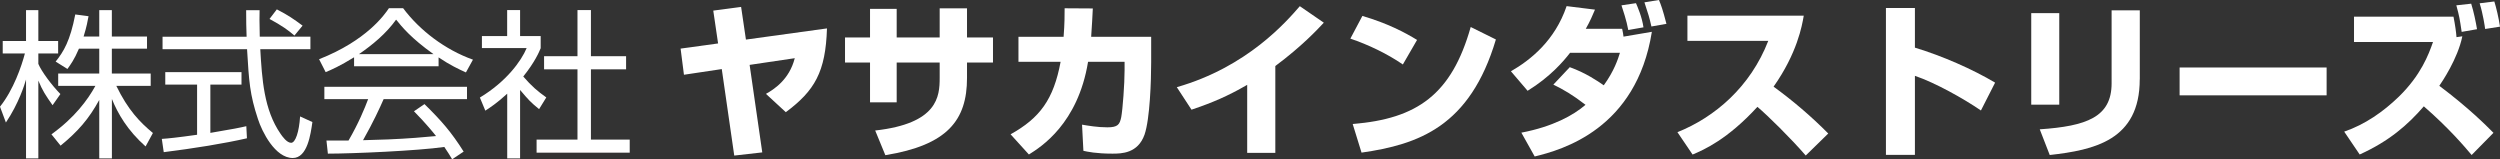 <?xml version="1.0" encoding="UTF-8"?> <svg xmlns="http://www.w3.org/2000/svg" id="_レイヤー_1" viewBox="0 0 440.79 28.07"><rect x="0" y="0" width="440.79" height="28.07" fill="#333333" stroke="none"/><defs><style>.cls-1{fill:#fff;}</style></defs><g><path class="cls-1" d="m145.81,5c-.24,7.7-2.17,10.99-7.26,14.78l-3.5-3.23c1.35-.76,4.11-2.47,5.08-6.29l-7.96,1.18,2.23,15.43-4.94.56-2.2-15.25-6.67,1-.59-4.61,6.61-.91-.85-5.79,4.91-.65.85,5.76,14.28-1.97Z"></path><path class="cls-1" d="m165.68,1.47h4.82v5.14h4.58v4.41h-4.58v2.73c0,7.46-3.47,11.84-14.4,13.61l-1.79-4.35c11.05-1.23,11.37-6.02,11.37-9.26v-2.73h-7.58v7.02h-4.7v-7.02h-4.41v-4.41h4.41V1.56h4.7v5.05h7.58V1.47Z"></path><path class="cls-1" d="m202.97,6.49v4.5c0,3.17-.21,9.96-1.17,12.75-1.18,3.32-4.06,3.35-5.67,3.35-2.88,0-4.44-.35-5.11-.5l-.24-4.61c1.09.18,2.7.47,4.47.47,1.85,0,2.17-.5,2.44-1.79.26-1.41.59-5.88.59-8.26v-1.5h-6.44c-1.79,10.93-8.32,15.02-10.43,16.34l-3.23-3.56c5.17-2.88,7.58-6.14,8.82-12.78h-7.43v-4.41h7.96c.18-2.29.18-3.85.18-5.03l4.97.03c-.06,1.38-.15,2.91-.29,5h10.61Z"></path><path class="cls-1" d="m224.87,26.95h-4.97v-11.99c-3.47,2-6.08,3.12-9.82,4.38l-2.59-3.97c12.46-3.56,19.37-11.61,21.69-14.28l4.23,2.91c-1.15,1.23-3.85,4.14-8.55,7.64v15.31Z"></path><path class="cls-1" d="m247.35,11.37c-2.73-1.88-6.11-3.5-9.26-4.56l2.12-4c4.41,1.29,7.49,2.91,9.64,4.23l-2.5,4.32Zm-8.85,10.49c11.43-.91,17.46-5.26,20.81-17.1l4.44,2.2c-4.56,15.34-13.64,18.51-23.69,19.95l-1.56-5.05Z"></path><path class="cls-1" d="m276.77,11.84c2.79,1,4.91,2.44,6,3.2,1.85-2.56,2.5-4.61,2.85-5.73h-8.79c-1.21,1.56-3.53,4.26-7.49,6.7l-2.94-3.44c3.47-2,7.76-5.41,9.82-11.49l5,.62c-.41.97-.82,1.97-1.62,3.38h6.41c.12.44.21,1.15.24,1.38l5-.85c-2.73,17.16-15.84,20.81-20.66,21.98l-2.35-4.2c5.55-1.06,9.17-3.06,11.31-4.91-2.32-1.79-3.85-2.67-5.67-3.56l2.91-3.09Zm10.32-6.55c-.26-1.53-1-3.76-1.2-4.35l2.56-.38c.26.62,1.06,2.41,1.32,4.26l-2.67.47Zm4.08-.62c-.38-1.68-.5-2.03-1.23-4.26l2.56-.41c.38.91.65,1.62,1.32,4.2l-2.65.47Z"></path><path class="cls-1" d="m295.75,23.31c6.61-2.65,12.87-7.99,16.02-16.1h-14.25V2.76h20.51c-.29,1.76-1.17,6.64-5.32,12.52,3.44,2.5,6.67,5.26,9.64,8.26l-3.97,3.88c-2.65-3.06-6.7-7.05-8.52-8.58-5.29,5.76-9.4,7.55-11.43,8.41l-2.67-3.94Z"></path><path class="cls-1" d="m337.63,1.41v6.99c4.85,1.47,10.14,3.79,14.14,6.17l-2.5,4.91c-3.06-2.09-8.02-4.88-11.64-6.11v13.93h-5.11V1.41h5.11Z"></path><path class="cls-1" d="m363.08,18.46h-4.94V2.32h4.94v16.13Zm14.19-4.47c0,10.73-8.02,12.46-15.87,13.34l-1.76-4.53c8.26-.56,12.67-2.15,12.67-8.11V1.82h4.97v12.17Z"></path><path class="cls-1" d="m410.22,11.9v4.91h-25.92v-4.91h25.92Z"></path><path class="cls-1" d="m435.79,27.33c-1.26-1.5-4.06-4.79-8.43-8.58-2.82,3.26-6.11,6.14-11.31,8.49l-2.73-4.03c3.67-1.26,6.88-3.5,9.64-6.17,3.88-3.79,5.23-7.38,6.02-9.64h-13.93V2.94h17.54c.29,1.44.47,2.76.53,3.61l1.03-.15c-.82,4-3.62,8.08-4.06,8.73,5.2,3.91,8.23,6.96,9.55,8.29l-3.85,3.91Zm-1.76-21.72c-.35-2.35-.41-2.73-.94-4.67l2.62-.29c.44,1.38.82,3.23,1.03,4.5l-2.7.47Zm4.14-.5c-.06-.47-.38-2.67-.97-4.53l2.59-.32c.35,1.12.76,2.85,1,4.44l-2.62.41Z"></path></g><g><path class="cls-1" d="m9.27,18.55c-1.24-1.75-1.77-2.56-2.51-4.34v13.72h-2.17v-13.91c-.25.87-1.27,4.2-3.55,7.58l-1.04-2.79c2.39-2.99,3.8-7.15,4.39-9.38H.48v-2.2h4.11V1.79h2.17v5.44h3.49v2.2h-3.49v1.83c.56,1.35,2.37,3.77,3.89,5.32l-1.38,1.97Zm10.45,9.38h-2.22v-10.31c-1.83,3.35-3.75,5.55-6.82,8.06l-1.61-2c4.08-2.93,6.39-6.06,7.75-8.54h-6.56v-2.17h7.24v-4.39h-3.58c-.82,1.92-1.44,2.76-2.03,3.58l-2.08-1.3c1.41-1.75,2.56-3.66,3.46-8.31l2.34.31c-.17.9-.31,1.77-.87,3.58h2.76V1.79h2.22v4.65h6.2v2.14h-6.2v4.39h6.85v2.17h-6.06c2.06,4.25,4.14,6.39,6.45,8.31l-1.29,2.37c-3.21-2.85-4.9-5.8-5.94-8.37v10.48Z"></path><path class="cls-1" d="m43.55,24.38c-4.06.93-9.3,1.77-14.68,2.45l-.34-2.34c1.18-.08,2.68-.23,6.22-.73v-8.84h-5.61v-2.2h13.44v2.2h-5.49v8.51c4.06-.68,5.27-.93,6.34-1.18l.11,2.14Zm2.22-22.59c-.03.96-.03,2.08.03,4.68h8.93v2.2h-8.84c.31,5.24.62,10.65,3.58,14.93.31.45,1.1,1.58,1.86,1.58s1.41-1.92,1.58-4.65l2.17.99c-.31,2.14-.87,6.34-3.46,6.34-3.13,0-5.44-4.68-6.14-6.87-1.44-4.34-1.58-6.59-1.92-12.31h-14.9v-2.2h14.82c-.06-1.32-.08-3.01-.08-4.68h2.39Zm6.14,4.48c-1.07-.93-2.2-1.75-4.39-2.93l1.29-1.69c2.06,1.07,2.9,1.66,4.54,2.87l-1.44,1.75Z"></path><path class="cls-1" d="m77.33,11.68h-14.9v-1.58c-2.51,1.55-4.06,2.23-5.01,2.62l-1.16-2.28c8.39-3.3,11.55-7.86,12.31-8.99h2.51c2.93,3.92,7.41,7.32,12.31,9.07l-1.24,2.25c-1.24-.56-2.82-1.3-4.82-2.65v1.55Zm-2.48,6.68c3.01,2.96,4.73,4.93,6.9,8.37l-2.03,1.35c-.45-.76-.79-1.3-1.38-2.17-4.7.68-16.2,1.18-20.53,1.18l-.25-2.31h3.89c1.77-3.04,2.84-5.66,3.46-7.3h-7.72v-2.17h25.15v2.17h-14.7c-.68,1.55-1.8,4-3.63,7.24.7-.03,3.86-.11,4.45-.14,3.44-.14,6.34-.39,8.42-.59-.28-.37-1.69-2.14-3.89-4.37l1.86-1.27Zm1.58-8.82c-3.97-2.82-5.6-4.85-6.59-6.08-1.77,2.48-4.17,4.45-6.54,6.08h13.13Z"></path><path class="cls-1" d="m91.71,27.93h-2.28v-11.41c-1.77,1.63-3.07,2.48-3.86,2.99l-.96-2.31c4.68-2.82,7.3-6.45,8.25-8.73h-7.89v-2.11h4.45V1.77h2.28v4.59h3.63v2.14c-.28.68-1.01,2.42-3.07,4.99,1.49,1.72,2.48,2.56,4.06,3.69l-1.27,2.06c-1.49-1.21-1.8-1.55-3.35-3.38v12.08ZM104.19,1.77v8.14h6.2v2.31h-6.2v12.39h6.84v2.31h-16.42v-2.31h7.21v-12.39h-5.89v-2.31h5.89V1.77h2.37Z"></path></g></svg> 